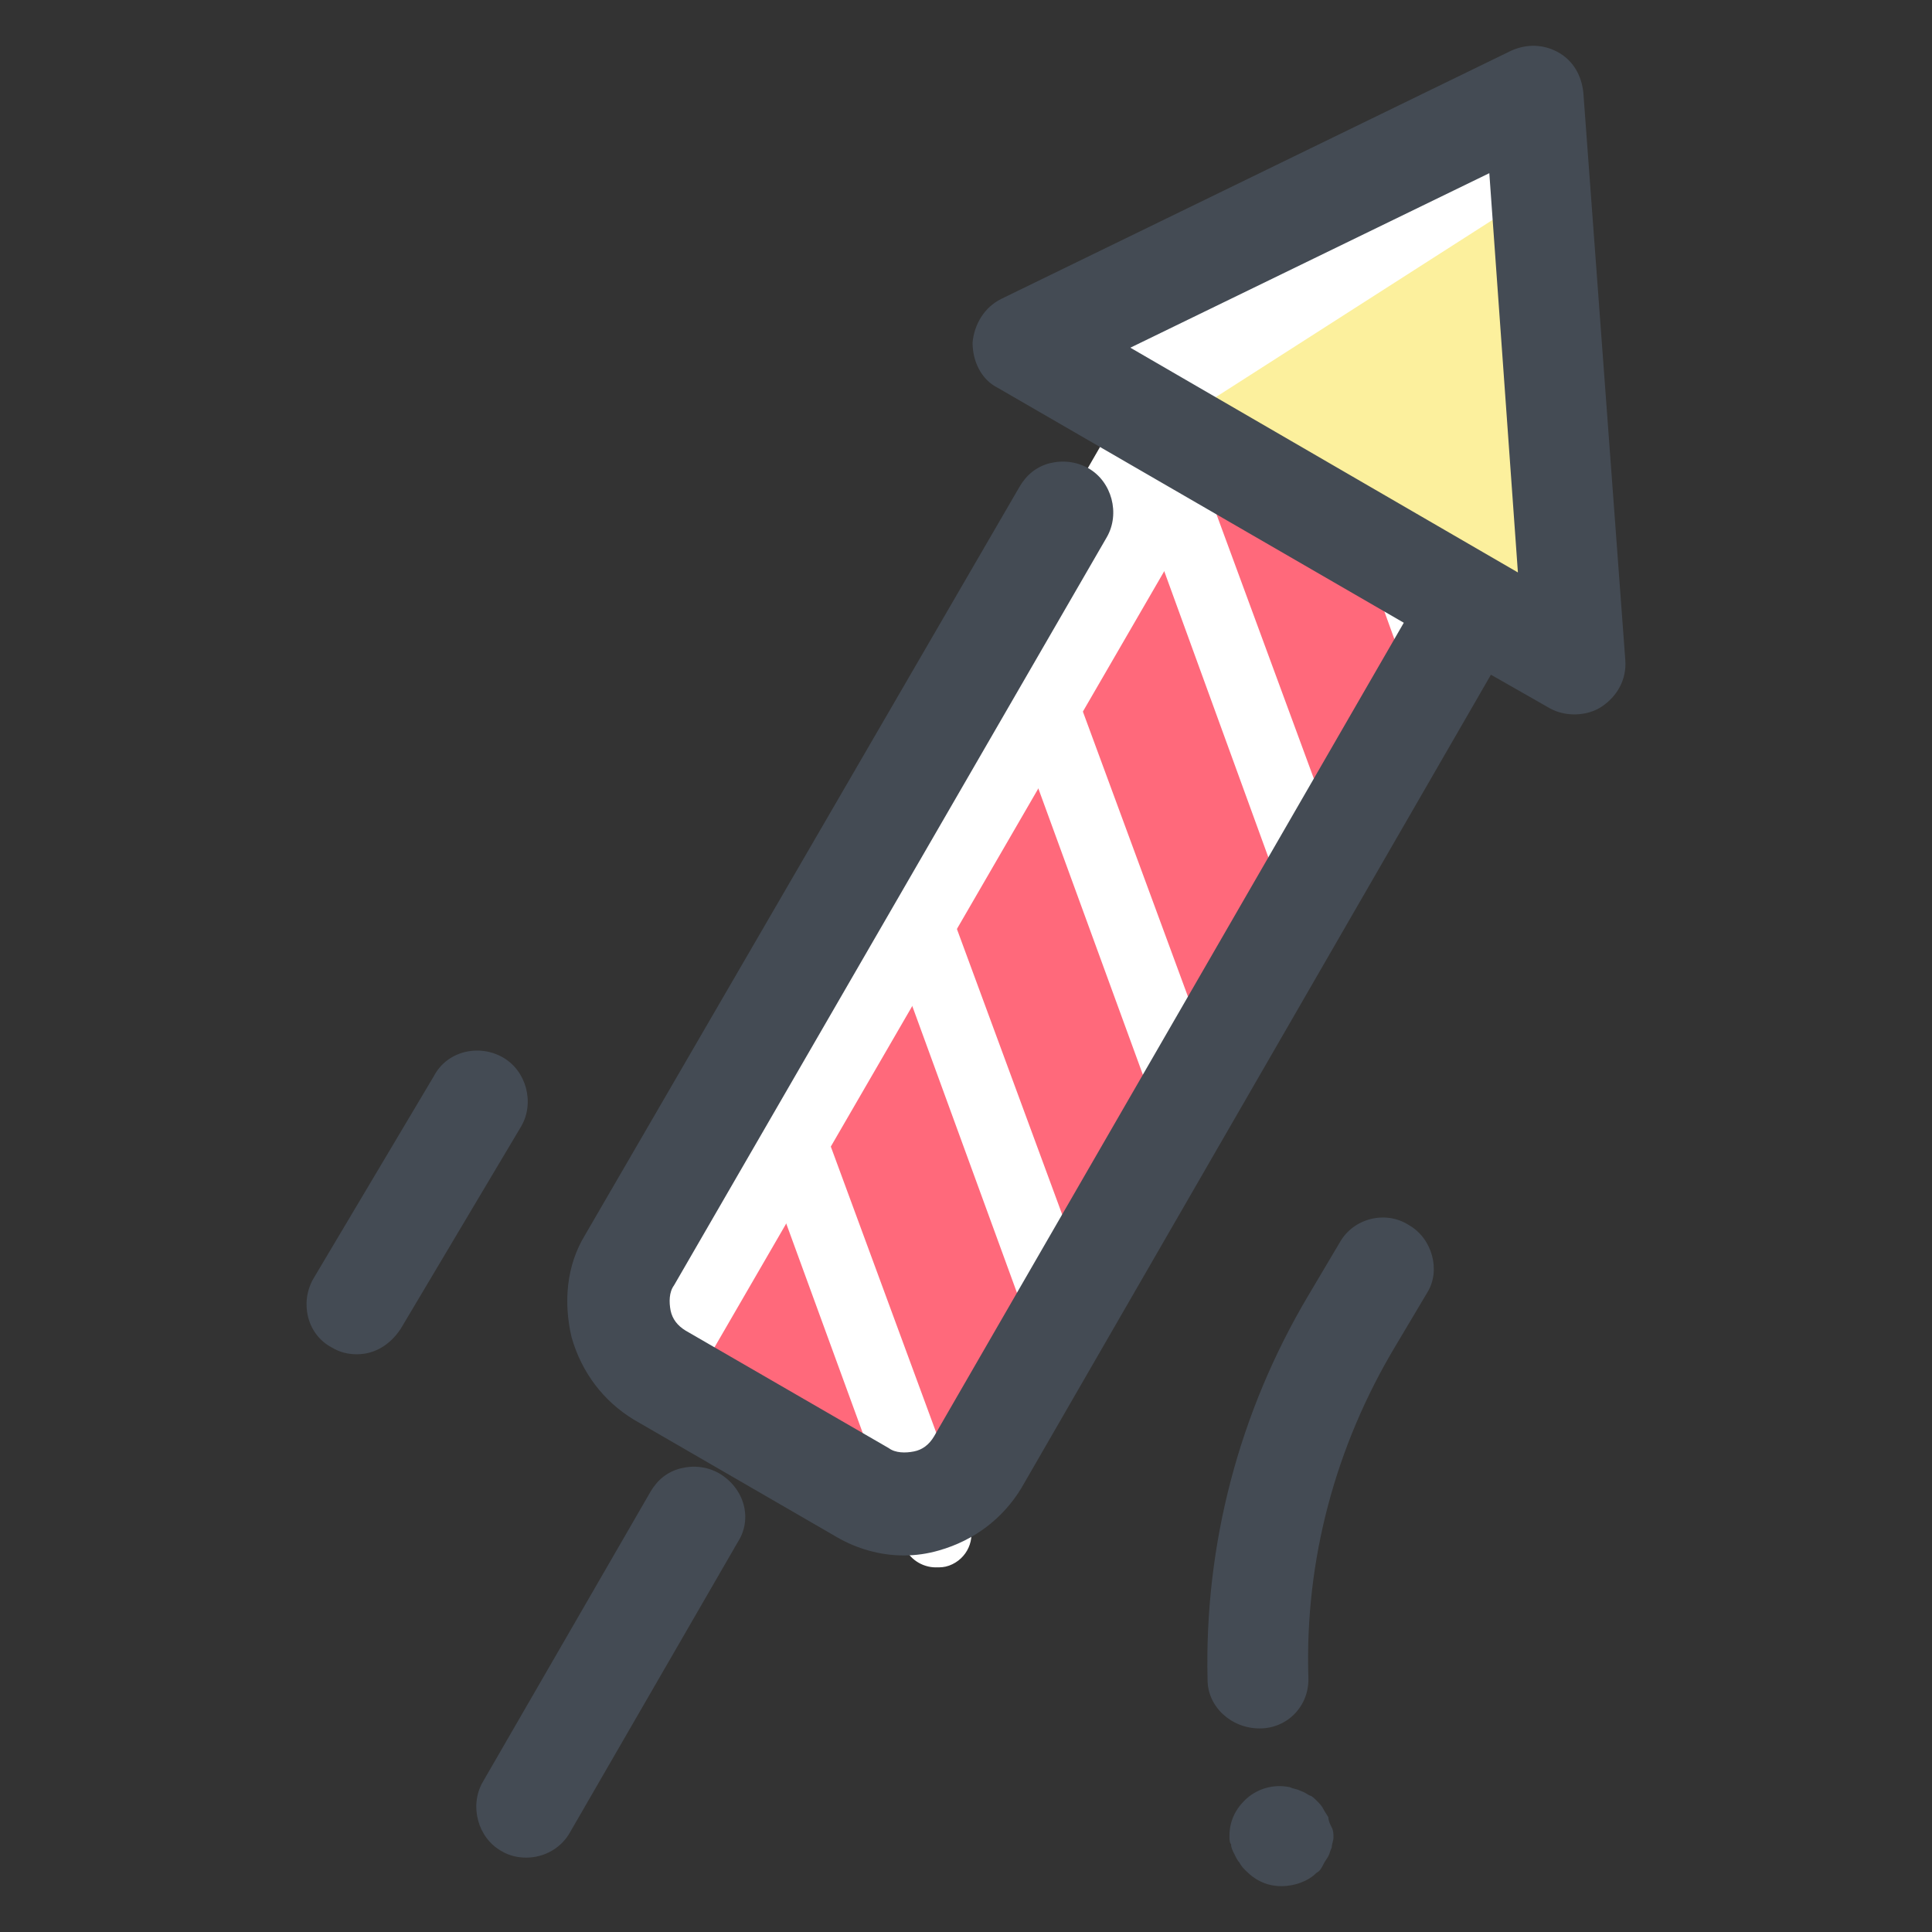 <?xml version="1.0" encoding="utf-8"?>
<!-- Generator: Adobe Illustrator 16.0.0, SVG Export Plug-In . SVG Version: 6.00 Build 0)  -->
<!DOCTYPE svg PUBLIC "-//W3C//DTD SVG 1.1//EN" "http://www.w3.org/Graphics/SVG/1.1/DTD/svg11.dtd">
<svg version="1.1" id="Layer_1" xmlns="http://www.w3.org/2000/svg" xmlns:xlink="http://www.w3.org/1999/xlink" x="0px" y="0px"
	 width="30px" height="30px" viewBox="268.465 268.465 30 30" enable-background="new 268.465 268.465 30 30" xml:space="preserve">
<rect x="268.465" y="268.465" width="30" height="30" fill="#333333" stroke="none"/>
<g>
	<g>
		<g>
			<g>
				<g>
					<g>
						<g>
							<path fill="#FF697B" d="M281.875,291.63l-3.021-1.746c-0.678-0.389-0.86-1.274-0.391-1.9l9.04-12.349l3.83,2.215
								l-7.686,13.312C283.281,291.787,282.5,291.996,281.875,291.63z"/>
						</g>
					</g>
				</g>
			</g>
		</g>
		<g>
			<g>
				<g>
					<g>
						<g>
							<path fill="#FFFFFF" d="M282.995,292.803c-0.209,0-0.417-0.13-0.495-0.339l-2.788-7.633c-0.104-0.26,0.026-0.573,0.312-0.678
								c0.261-0.104,0.573,0.026,0.677,0.312l2.813,7.634c0.105,0.261-0.026,0.573-0.312,0.677
								C283.125,292.803,283.073,292.803,282.995,292.803z"/>
						</g>
					</g>
				</g>
			</g>
		</g>
		<g>
			<g>
				<g>
					<g>
						<g>
							<path fill="#FFFFFF" d="M284.947,289.417c-0.207,0-0.416-0.132-0.494-0.339l-2.787-7.634
								c-0.104-0.26,0.026-0.573,0.313-0.677c0.261-0.104,0.573,0.026,0.677,0.312l2.814,7.632c0.104,0.261-0.027,0.573-0.314,0.678
								C285.08,289.417,285.027,289.417,284.947,289.417z"/>
						</g>
					</g>
				</g>
			</g>
		</g>
		<g>
			<g>
				<g>
					<g>
						<g>
							<path fill="#FFFFFF" d="M286.902,286.029c-0.207,0-0.416-0.131-0.494-0.338l-2.788-7.634
								c-0.105-0.26,0.025-0.572,0.312-0.677c0.286-0.104,0.573,0.026,0.676,0.312l2.814,7.633c0.104,0.26-0.025,0.572-0.312,0.677
								C287.033,286.029,286.982,286.029,286.902,286.029z"/>
						</g>
					</g>
				</g>
			</g>
		</g>
		<g>
			<g>
				<g>
					<g>
						<g>
							<path fill="#FFFFFF" d="M288.857,282.668c-0.209,0-0.418-0.13-0.496-0.338l-2.787-7.659
								c-0.104-0.261,0.025-0.573,0.312-0.678c0.26-0.104,0.572,0.026,0.678,0.312l2.812,7.634c0.105,0.261-0.025,0.573-0.312,0.677
								C288.986,282.643,288.936,282.668,288.857,282.668z"/>
						</g>
					</g>
				</g>
			</g>
		</g>
		<g>
			<g>
				<g>
					<g>
						<g>
							<path fill="#FFFFFF" d="M290.811,279.282c-0.209,0-0.418-0.13-0.494-0.338l-0.574-1.59c-0.104-0.26,0.025-0.572,0.314-0.676
								c0.26-0.104,0.572,0.025,0.676,0.312l0.574,1.589c0.104,0.261-0.027,0.573-0.314,0.678
								C290.941,279.256,290.889,279.282,290.811,279.282z"/>
						</g>
					</g>
				</g>
			</g>
		</g>
		<g>
			<g>
				<g>
					<g>
						<g>
							<path fill="#FFFFFF" d="M279.165,290.067l-0.443-0.26c-0.625-0.365-0.833-1.147-0.468-1.771l7.686-13.313l1.588,0.912
								L279.165,290.067z"/>
						</g>
					</g>
				</g>
			</g>
		</g>
		<g>
			<g>
				<g>
					<g>
						<g>
							<polygon fill="#FCF09D" points="284.35,273.812 292.922,278.761 292.27,269.981 							"/>
						</g>
					</g>
				</g>
			</g>
		</g>
		<g>
			<g>
				<g>
					<g>
						<g>
							<g>
								<polygon fill="#FFFFFF" points="284.35,273.812 292.27,269.981 292.531,271.31 286.59,275.114 								"/>
							</g>
						</g>
					</g>
				</g>
			</g>
		</g>
	</g>
	<g>
		<g>
			<g>
				<path fill="#444B54" d="M276.273,284.884c-0.365-0.209-0.86-0.105-1.068,0.286l-1.875,3.152
					c-0.208,0.364-0.104,0.86,0.287,1.067c0.13,0.078,0.26,0.105,0.39,0.105c0.287,0,0.521-0.157,0.678-0.392l1.876-3.152
					C276.769,285.586,276.638,285.092,276.273,284.884z"/>
			</g>
			<g>
				<path fill="#444B54" d="M289.092,296.686c-0.027-0.053-0.053-0.079-0.078-0.131c-0.027-0.052-0.053-0.079-0.105-0.13
					c-0.025-0.026-0.078-0.078-0.104-0.078c-0.053-0.026-0.078-0.053-0.156-0.078c-0.051-0.027-0.104-0.027-0.156-0.053
					c-0.26-0.053-0.521,0.025-0.705,0.209c-0.154,0.155-0.232,0.338-0.232,0.547c0,0.052,0,0.104,0.025,0.13
					c0,0.053,0.025,0.104,0.053,0.157c0.025,0.052,0.051,0.103,0.078,0.129c0.025,0.053,0.076,0.105,0.104,0.131
					c0.156,0.156,0.338,0.234,0.547,0.234s0.418-0.078,0.547-0.209c0.053-0.025,0.078-0.078,0.105-0.13
					c0.025-0.053,0.051-0.078,0.078-0.13c0.025-0.052,0.025-0.078,0.051-0.13c0-0.053,0.027-0.105,0.027-0.156
					c0-0.053,0-0.105-0.027-0.157C289.117,296.789,289.092,296.736,289.092,296.686z"/>
			</g>
			<g>
				<path fill="#444B54" d="M290.342,287.488c-0.363-0.234-0.859-0.104-1.068,0.261l-0.494,0.833
					c-1.068,1.798-1.615,3.855-1.564,5.966c0,0.417,0.365,0.756,0.809,0.756l0,0c0.443,0,0.781-0.364,0.756-0.808
					c-0.053-1.798,0.416-3.569,1.354-5.132l0.496-0.834C290.838,288.192,290.707,287.696,290.342,287.488z"/>
			</g>
			<g>
				<path fill="#444B54" d="M293.051,269.903c-0.027-0.261-0.154-0.495-0.391-0.626c-0.234-0.13-0.494-0.13-0.729-0.025l-7.92,3.855
					c-0.261,0.13-0.417,0.391-0.444,0.677c0,0.287,0.131,0.573,0.391,0.703l6.305,3.648l-7.294,12.634
					c-0.078,0.131-0.183,0.209-0.313,0.234c-0.13,0.026-0.287,0.026-0.391-0.052l-3.152-1.823c-0.13-0.079-0.208-0.183-0.235-0.313
					c-0.025-0.13-0.025-0.286,0.053-0.391l6.721-11.619c0.209-0.365,0.078-0.86-0.285-1.068c-0.184-0.104-0.393-0.13-0.602-0.079
					c-0.207,0.053-0.363,0.183-0.469,0.366l-6.747,11.619c-0.287,0.469-0.338,1.042-0.208,1.589c0.157,0.548,0.495,0.99,0.964,1.276
					l3.152,1.824c0.313,0.183,0.678,0.286,1.042,0.286c0.182,0,0.365-0.025,0.547-0.078c0.547-0.156,0.99-0.494,1.277-0.965
					l7.293-12.633l0.914,0.521c0.232,0.131,0.572,0.131,0.807-0.026s0.391-0.417,0.365-0.729L293.051,269.903z M292.035,277.354
					l-6.018-3.49l5.574-2.71L292.035,277.354z"/>
			</g>
			<g>
				<path fill="#444B54" d="M279.634,291.344c-0.183-0.104-0.391-0.13-0.6-0.078c-0.208,0.052-0.364,0.183-0.469,0.364l-2.605,4.508
					c-0.208,0.365-0.078,0.86,0.287,1.068c0.13,0.078,0.261,0.104,0.391,0.104c0.287,0,0.547-0.156,0.677-0.391l2.606-4.508
					C280.155,292.048,280.025,291.577,279.634,291.344z"/>
			</g>
		</g>
	</g>
</g>
</svg>
